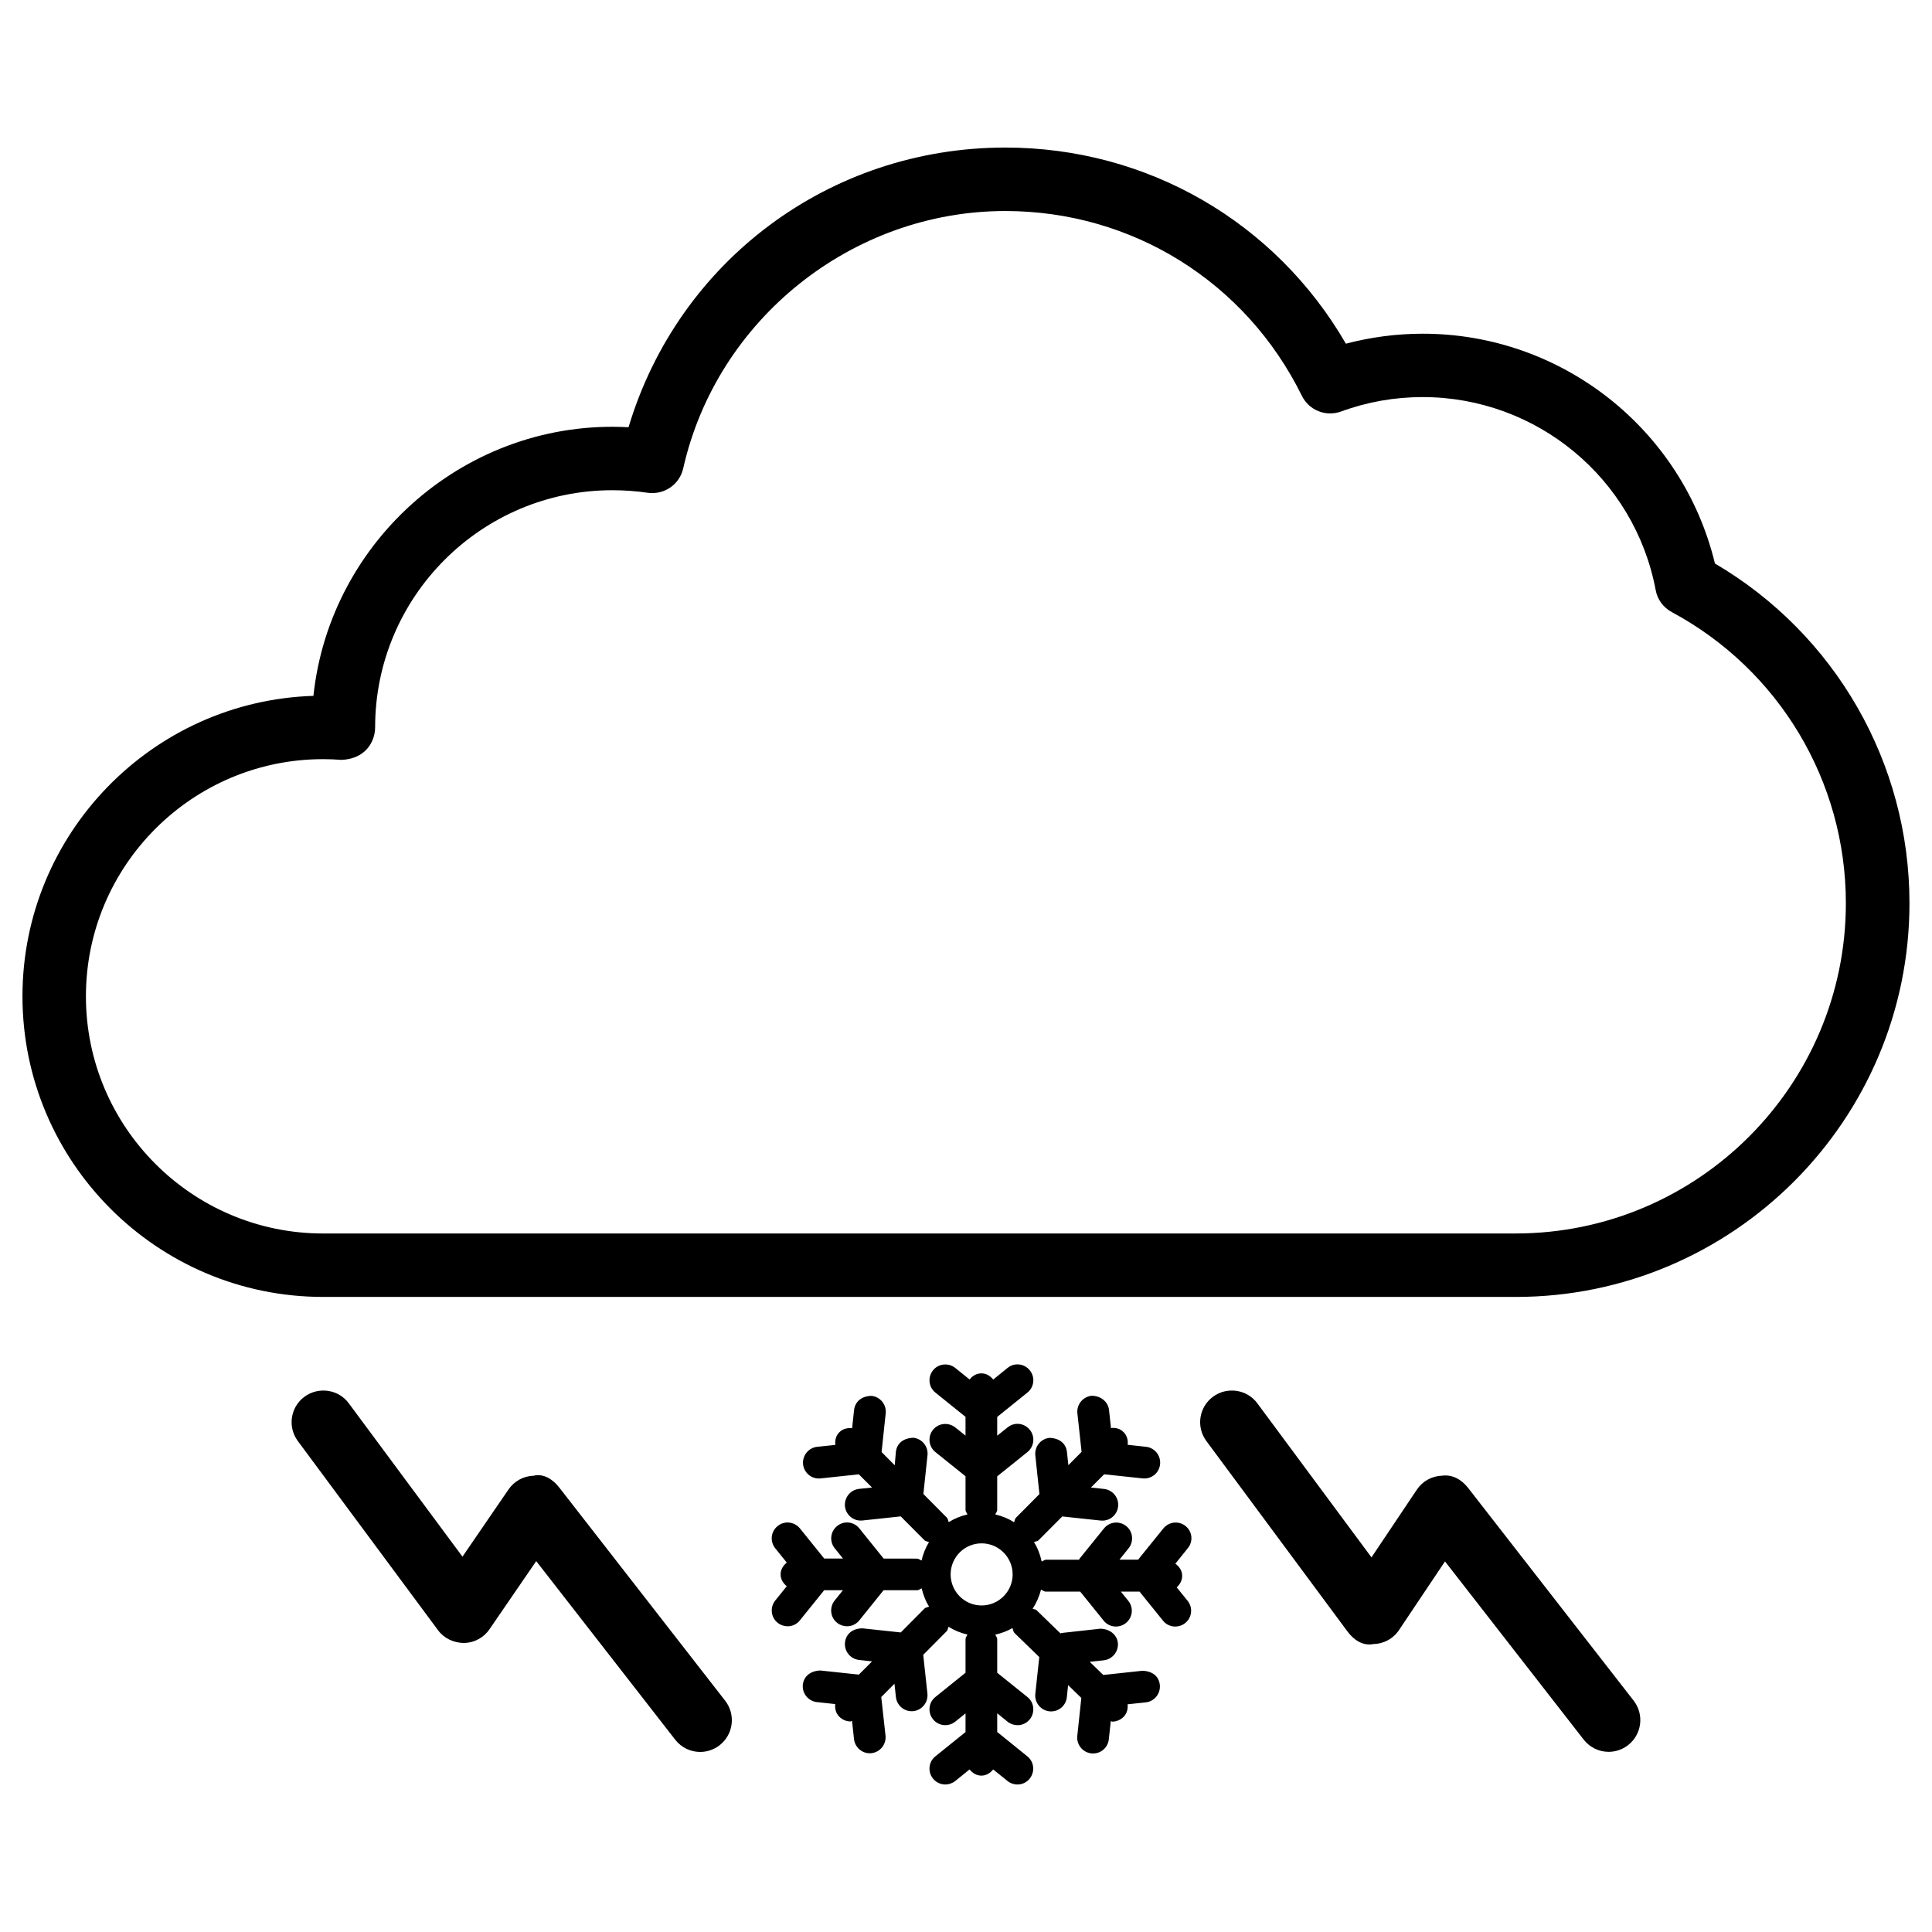 <?xml version="1.0" encoding="UTF-8"?>
<!-- Uploaded to: SVG Repo, www.svgrepo.com, Generator: SVG Repo Mixer Tools -->
<svg fill="#000000" width="800px" height="800px" version="1.1" viewBox="144 144 512 512" xmlns="http://www.w3.org/2000/svg">
 <g>
  <path d="m545.7 487.7c57.52 0 104.33-46.812 104.33-104.35 0-37.176-19.668-71.289-51.555-90.016-8.566-35.496-40.516-60.898-77.418-60.898-6.926 0-13.75 0.902-20.383 2.644-18.66-32.223-52.605-51.977-90.246-51.977-46.625 0-86.676 30.145-99.859 74.121-42.555-2.324-79.102 29.688-83.508 71.188-42.738 1.344-77.105 36.547-77.105 79.621 0 43.938 35.727 79.664 79.664 79.664zm-378.93-79.664c0-34.656 28.191-62.852 62.852-62.852 1.617 0 3.211 0.062 4.809 0.188 2.309-0.062 4.598-0.777 6.297-2.352 1.699-1.57 2.684-3.902 2.684-6.254 0-34.656 28.191-62.852 62.852-62.852 3.191 0 6.32 0.23 9.363 0.672 4.344 0.633 8.457-2.16 9.426-6.441 8.902-39.551 44.797-68.223 85.355-68.223 33.609 0 63.711 18.766 78.594 48.953 1.891 3.84 6.32 5.648 10.41 4.176 6.906-2.539 14.191-3.82 21.602-3.82 30.188 0 56.176 21.496 61.758 51.137 0.441 2.5 2.035 4.641 4.262 5.836 28.465 15.305 46.141 44.859 46.141 77.145 0 48.281-39.254 87.535-87.516 87.535l-316.04 0.004c-34.656 0-62.848-28.195-62.848-62.852z"/>
  <path d="m526.12 535.08c-2.688 0.082-5.164 1.469-6.656 3.715l-12.008 17.926-30.25-40.828c-2.75-3.738-8.062-4.473-11.754-1.742-3.738 2.769-4.512 8.02-1.742 11.754l37.344 50.402c1.617 2.184 3.988 3.969 6.949 3.379 2.731-0.062 5.246-1.426 6.758-3.715l12.176-18.18 36.758 47.23c1.66 2.121 4.113 3.234 6.613 3.234 1.805 0 3.633-0.586 5.164-1.785 3.652-2.856 4.305-8.125 1.449-11.797l-43.895-56.406c-1.637-2.074-4.027-3.586-6.906-3.188z"/>
  <path d="m285.43 535.08c-2.688 0.082-5.164 1.426-6.676 3.652l-12.195 17.801-30.125-40.641c-2.75-3.738-8.039-4.473-11.754-1.742-3.738 2.769-4.512 8.02-1.742 11.754l37.137 50.109c1.594 2.184 4.156 3.359 6.906 3.402 2.707-0.062 5.227-1.406 6.758-3.672l12.363-18.031 36.84 47.336c1.66 2.121 4.113 3.234 6.613 3.234 1.805 0 3.633-0.586 5.164-1.785 3.652-2.856 4.305-8.125 1.449-11.797l-43.895-56.406c-1.598-2.082-4.074-3.887-6.844-3.215z"/>
  <path d="m458.21 548.43c-1.805-1.469-4.449-1.176-5.898 0.609l-6.57 8.125c-0.043 0.043-0.02 0.105-0.062 0.168h-5.016l2.414-3c1.449-1.805 1.195-4.449-0.609-5.898-1.828-1.469-4.449-1.176-5.898 0.609l-6.527 8.082c-0.043 0.062-0.02 0.148-0.062 0.211h-8.754c-0.461 0-0.754 0.355-1.176 0.484-0.398-1.867-1.051-3.57-2.035-5.144 0.398-0.211 0.883-0.168 1.219-0.504l6.277-6.297 10.18 1.09c0.168 0 0.316 0.02 0.441 0.02 2.141 0 3.945-1.594 4.176-3.758 0.25-2.309-1.426-4.387-3.738-4.641l-3.465-0.379 3.504-3.504 10.203 1.09c0.168 0 0.316 0.02 0.441 0.02 2.141 0 3.945-1.594 4.176-3.758 0.25-2.309-1.426-4.387-3.738-4.641l-4.848-0.523c0.125-1.219-0.148-2.434-1.09-3.359-0.902-0.945-2.121-1.219-3.336-1.09l-0.523-4.809c-0.273-2.289-2.352-3.777-4.641-3.738-2.309 0.273-3.969 2.332-3.738 4.641l1.113 10.223-3.504 3.527-0.379-3.504c-0.25-2.289-2.016-3.652-4.641-3.738-2.289 0.25-3.969 2.309-3.738 4.641l1.09 10.266-6.234 6.277c-0.316 0.316-0.293 0.777-0.484 1.176-1.531-0.965-3.168-1.637-4.977-2.059 0.148-0.418 0.504-0.734 0.504-1.219v-8.879l7.996-6.422c1.805-1.449 2.121-4.094 0.652-5.898-1.492-1.848-4.094-2.121-5.898-0.652l-2.75 2.203v-4.977l7.996-6.445c1.828-1.449 2.098-4.094 0.652-5.898-1.492-1.848-4.137-2.098-5.898-0.652l-3.801 3.086c-0.777-0.945-1.828-1.637-3.148-1.637-1.301 0-2.352 0.672-3.129 1.617l-3.801-3.066c-1.762-1.406-4.43-1.176-5.898 0.652-1.426 1.805-1.176 4.449 0.652 5.898l7.977 6.422v4.977l-2.731-2.184c-1.805-1.406-4.43-1.176-5.898 0.652-1.449 1.805-1.156 4.449 0.652 5.898l7.977 6.402v8.902c0 0.484 0.355 0.797 0.504 1.219-1.805 0.418-3.441 1.09-4.953 2.035-0.188-0.379-0.168-0.84-0.484-1.176l-6.234-6.277 1.09-10.266c0.25-2.309-1.426-4.387-3.738-4.641-2.602 0.082-4.367 1.426-4.641 3.738l-0.305 3.551-3.484-3.504 1.09-10.242c0.25-2.309-1.426-4.387-3.738-4.641-2.519 0.02-4.367 1.426-4.641 3.738l-0.523 4.828c-1.195-0.125-2.434 0.125-3.379 1.07-0.922 0.922-1.195 2.141-1.07 3.359l-4.809 0.504c-2.289 0.25-3.969 2.309-3.738 4.641 0.25 2.164 2.059 3.758 4.176 3.758 0.148 0 0.293-0.02 0.441-0.02l10.16-1.09 3.504 3.504-3.441 0.355c-2.289 0.25-3.969 2.309-3.738 4.641 0.25 2.164 2.059 3.758 4.176 3.758 0.148 0 0.293-0.02 0.441-0.02l10.16-1.09 6.297 6.32c0.336 0.336 0.797 0.293 1.195 0.504-0.922 1.492-1.555 3.106-1.973 4.871-0.418-0.148-0.734-0.504-1.219-0.504l-8.824-0.016-6.445-7.996c-1.449-1.805-4.074-2.121-5.898-0.609-1.805 1.449-2.078 4.094-0.609 5.898l2.184 2.707h-4.977l-6.445-7.996c-1.469-1.785-4.113-2.102-5.918-0.609-1.805 1.449-2.078 4.094-0.609 5.898l3.043 3.777c-0.945 0.777-1.637 1.828-1.637 3.129s0.691 2.371 1.637 3.129l-3.043 3.777c-1.449 1.805-1.195 4.449 0.609 5.898 0.777 0.629 1.723 0.945 2.644 0.945 1.238 0 2.434-0.523 3.254-1.555l6.445-7.996h4.977l-2.203 2.731c-1.426 1.805-1.176 4.449 0.652 5.898 0.754 0.609 1.699 0.922 2.625 0.922 1.238 0 2.434-0.523 3.273-1.574l6.422-7.977h8.879c0.484 0 0.797-0.355 1.219-0.504 0.418 1.762 1.027 3.359 1.953 4.848-0.398 0.211-0.883 0.168-1.219 0.523l-6.277 6.32-10.141-1.09c-2.582 0.02-4.367 1.426-4.641 3.738-0.25 2.309 1.426 4.387 3.738 4.641l3.441 0.379-3.504 3.504-10.203-1.09c-2.477 0.082-4.367 1.426-4.641 3.738-0.25 2.309 1.426 4.387 3.738 4.641l4.848 0.523c-0.125 1.219 0.148 2.434 1.09 3.359 0.82 0.82 1.891 1.238 2.961 1.238 0.148 0 0.25-0.148 0.398-0.168l0.523 4.848c0.25 2.164 2.078 3.758 4.176 3.758 0.148 0 0.316-0.02 0.441-0.02 2.309-0.273 3.969-2.332 3.738-4.641l-1.133-10.242 3.504-3.527 0.379 3.527c0.25 2.164 2.059 3.758 4.176 3.758 0.148 0 0.293-0.02 0.441-0.02 2.289-0.25 3.969-2.309 3.738-4.641l-1.113-10.285 6.234-6.277c0.316-0.316 0.273-0.777 0.484-1.156 1.531 0.965 3.168 1.637 4.996 2.059-0.148 0.418-0.504 0.734-0.504 1.219v8.902l-7.977 6.422c-1.828 1.449-2.098 4.094-0.652 5.898 1.449 1.828 4.113 2.078 5.898 0.652l2.731-2.203v4.953l-7.977 6.422c-1.828 1.449-2.098 4.094-0.652 5.898 0.84 1.051 2.059 1.574 3.273 1.574 0.922 0 1.867-0.316 2.625-0.922l3.801-3.066c0.777 0.945 1.828 1.637 3.129 1.637 1.301 0 2.371-0.691 3.129-1.637l3.777 3.043c1.828 1.469 4.473 1.195 5.898-0.609 1.449-1.805 1.195-4.449-0.609-5.898l-7.996-6.465v-4.953l2.75 2.227c0.754 0.609 1.699 0.922 2.625 0.922 1.238 0 2.434-0.523 3.273-1.574 1.426-1.805 1.176-4.449-0.652-5.898l-7.996-6.422v-8.879c0-0.484-0.355-0.797-0.504-1.219 1.637-0.379 3.129-0.922 4.535-1.742 0.211 0.441 0.188 0.945 0.566 1.324l6.551 6.359-1.051 9.742c-0.25 2.309 1.426 4.387 3.738 4.641 0.168 0 0.316 0.02 0.441 0.02 2.141 0 3.945-1.594 4.176-3.758l0.336-3.211 3.504 3.402-1.07 10.055c-0.25 2.309 1.426 4.387 3.738 4.641 0.168 0 0.316 0.02 0.441 0.02 2.141 0 3.945-1.594 4.176-3.758l0.523-4.828c0.148 0.02 0.25 0.148 0.379 0.148 1.09 0 2.184-0.441 3.023-1.281 0.902-0.922 1.176-2.141 1.051-3.316l4.809-0.504c2.289-0.25 3.969-2.309 3.738-4.641-0.273-2.289-1.953-3.652-4.641-3.738l-10.348 1.113-3.59-3.484 3.715-0.398c2.309-0.273 3.969-2.332 3.738-4.641-0.273-2.289-2.309-3.695-4.641-3.738l-10.266 1.133c-0.105 0-0.168 0.125-0.293 0.125l-6.34-6.152c-0.293-0.293-0.715-0.23-1.051-0.418 1.027-1.531 1.742-3.191 2.227-5.039 0.441 0.168 0.777 0.523 1.281 0.523h9.109l6.215 7.703c0.82 1.027 2.035 1.555 3.254 1.555 0.922 0 1.867-0.316 2.644-0.945 1.805-1.449 2.078-4.094 0.609-5.898l-1.953-2.414h4.953l6.215 7.703c0.82 1.027 2.035 1.555 3.254 1.555 0.922 0 1.867-0.316 2.644-0.945 1.805-1.449 2.078-4.094 0.609-5.898l-2.875-3.547c0.859-0.777 1.449-1.828 1.449-3.066 0-1.387-0.777-2.434-1.805-3.211l3.211-3.988c1.59-1.855 1.316-4.5-0.488-5.969zm-54.078 21.035c-4.535 0-8.207-3.695-8.207-8.23 0-4.535 3.672-8.23 8.207-8.23 4.535 0 8.23 3.695 8.23 8.23 0 4.535-3.695 8.23-8.23 8.23z"/>
 </g>
</svg>
